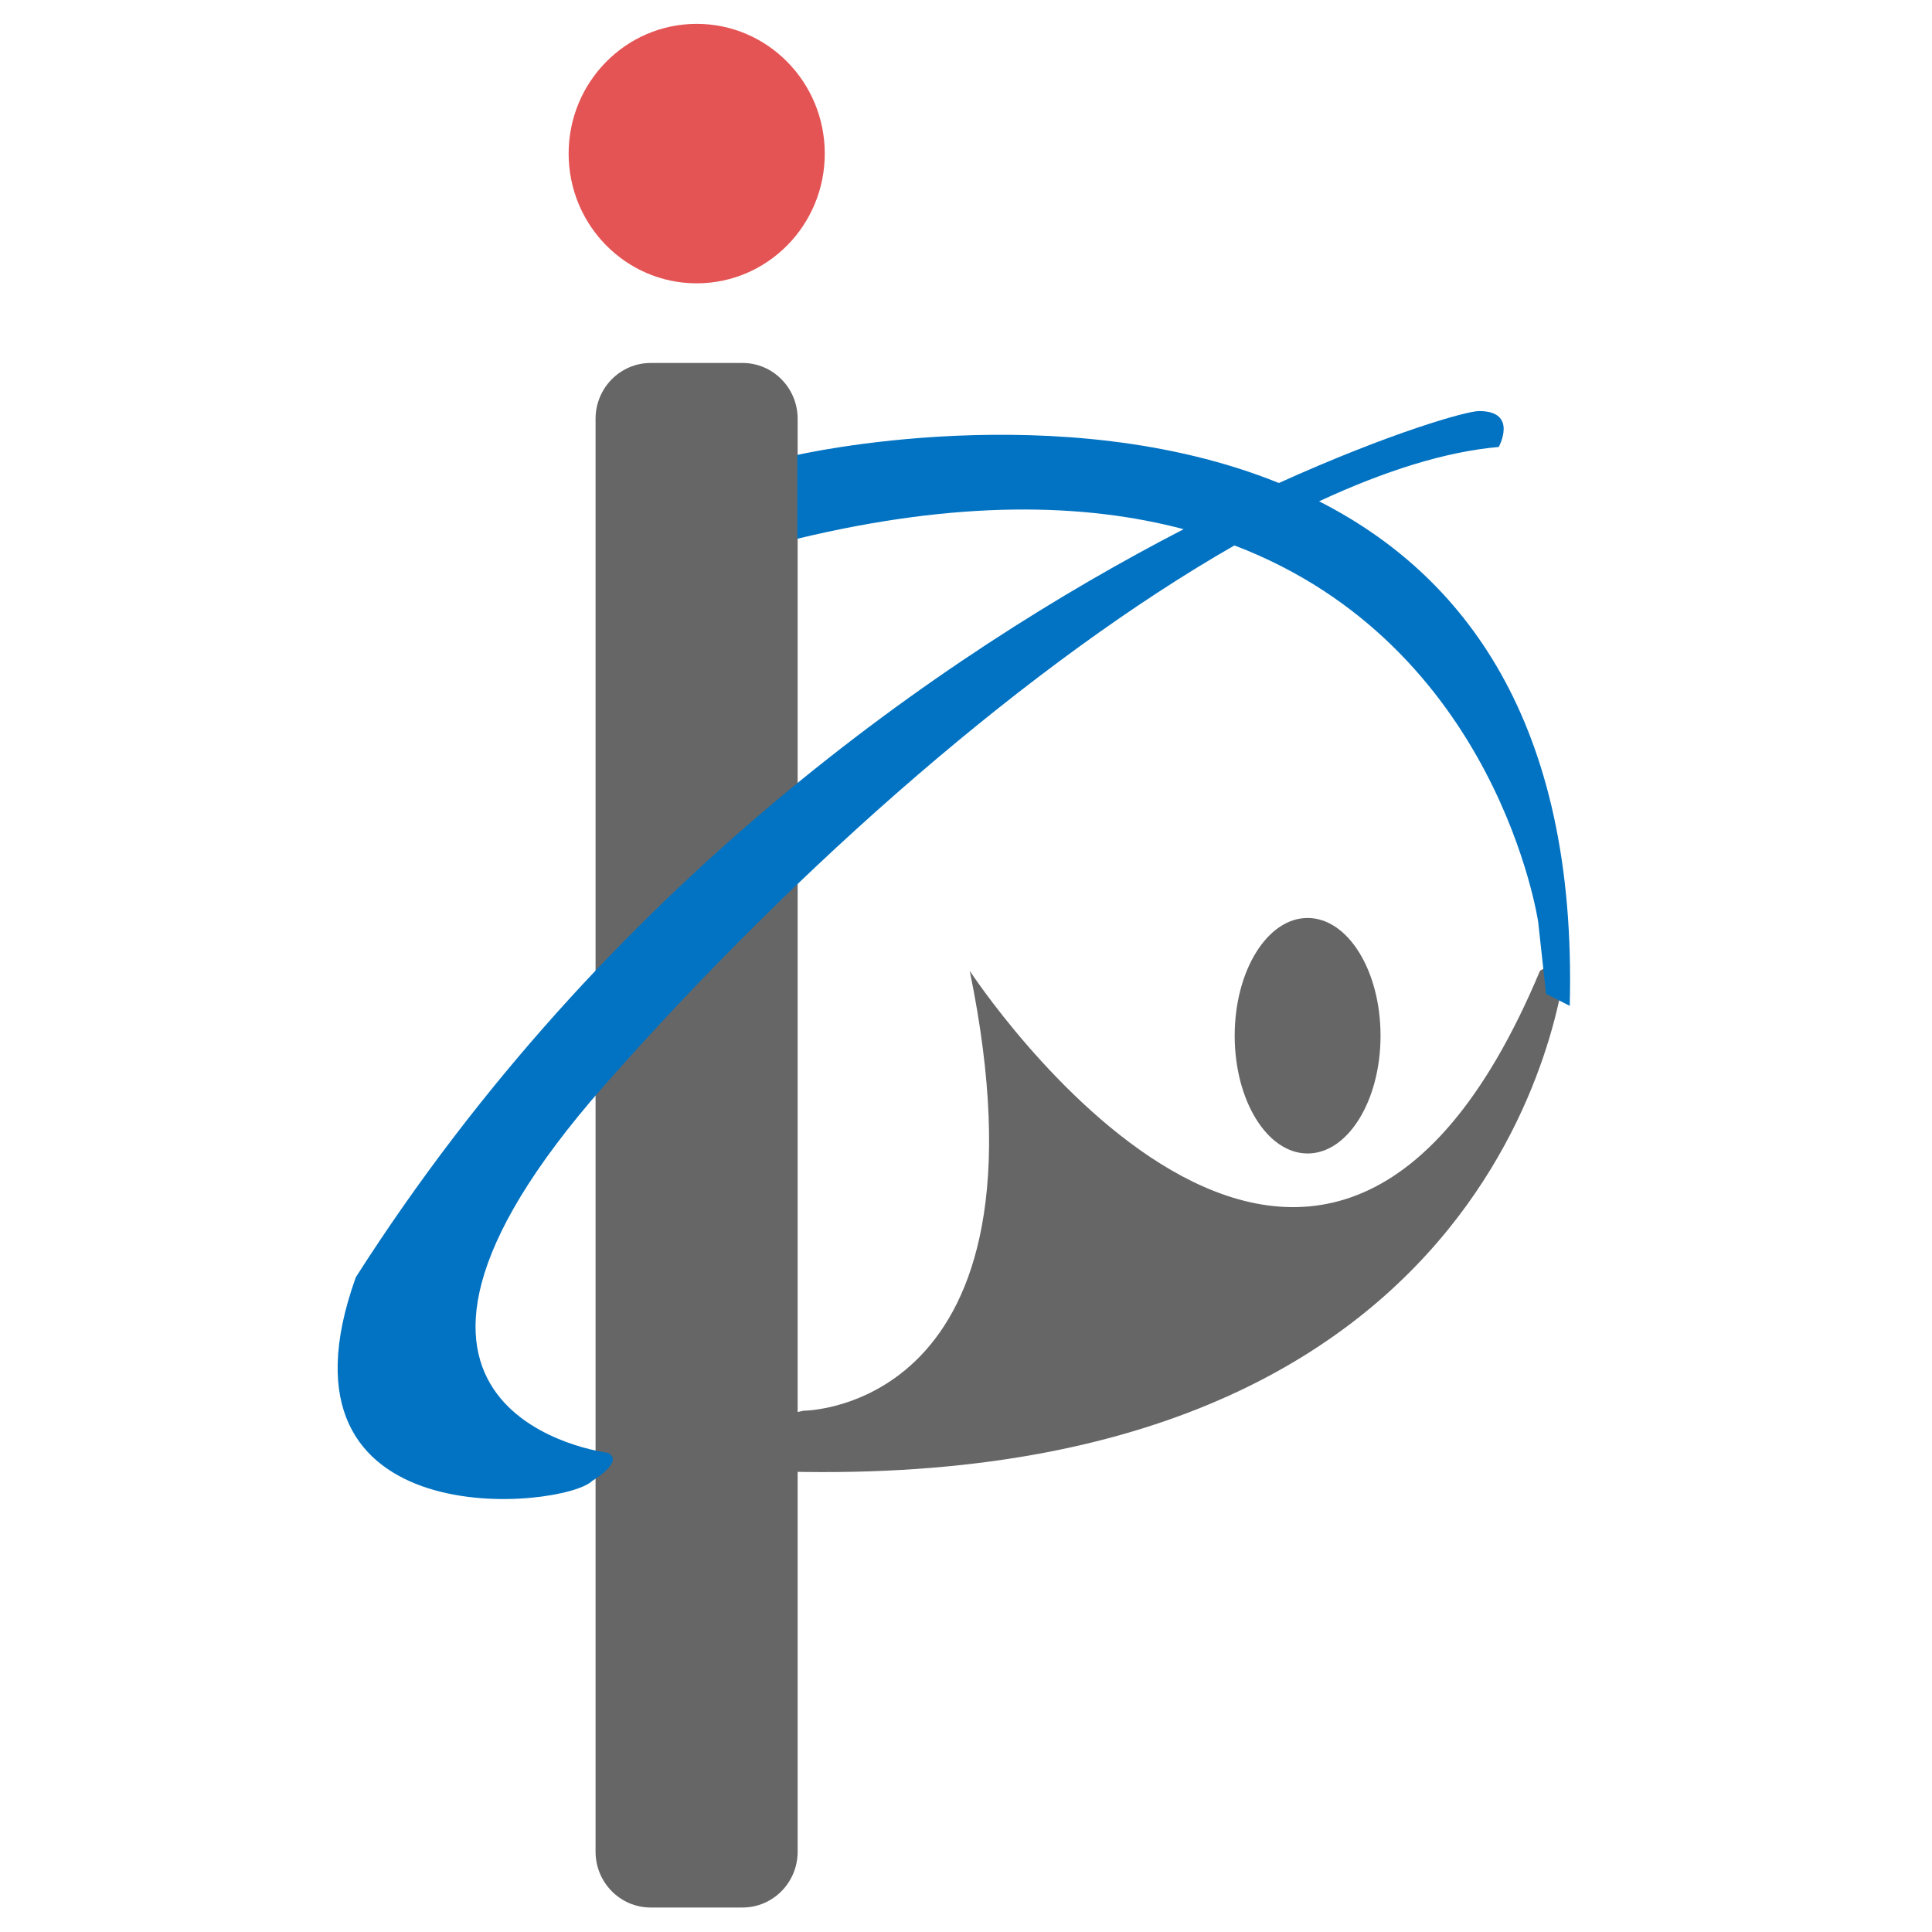 <svg version="1.1" xmlns="http://www.w3.org/2000/svg" xmlns:xlink="http://www.w3.org/1999/xlink" width="80px" height="80px" xml:space="preserve">
						<ellipse fill-rule="evenodd" clip-rule="evenodd" fill="#E55454" cx="28.849" cy="6.36" rx="5.303" ry="5.372"></ellipse>
						<path fill-rule="evenodd" clip-rule="evenodd" fill="#666666" d="M63.768,40.198c-9.227,22.02-23.614,0-23.614,0
						c3.753,18.217-6.88,18.217-6.88,18.217s-0.092,0.019-0.245,0.052V17.343c0-1.277-1.021-2.313-2.282-2.313h-3.804
						c-1.26,0-2.282,1.035-2.282,2.313v59.331c0,1.276,1.021,2.312,2.282,2.312h3.804c1.26,0,2.282-1.035,2.282-2.312V60.945
						c0.084,0.001,0.158,0.004,0.245,0.005c30.102,0.412,31.589-21.386,31.589-21.386L63.768,40.198z M54.145,47.763
						c1.668,0,3.02-2.184,3.02-4.876s-1.352-4.876-3.02-4.876c-1.667,0-3.019,2.184-3.019,4.876S52.478,47.763,54.145,47.763z"></path>
						<path fill-rule="evenodd" clip-rule="evenodd" fill="#0273C2" d="M54.621,20.758c2.725-1.266,5.245-2.059,7.439-2.25
						c0,0,0.815-1.487-0.816-1.487c-0.52,0-3.677,0.894-8.288,2.979c-9.071-3.668-19.945-1.161-19.945-1.161v3.471
						c6.663-1.607,11.89-1.487,16-0.397c-9.948,5.143-23.945,14.784-34.277,30.974c-3.917,10.909,8.649,9.587,9.792,8.43
						c0,0,1.342-0.796,0.653-1.157c0,0-12.239-1.487-0.163-15.205c8.11-9.213,17.764-17.6,26.099-22.37
						c10.909,4.156,12.578,15.592,12.578,15.592l0.326,2.976l0.98,0.496C65.314,29.836,60.555,23.773,54.621,20.758z"></path>
						</svg>